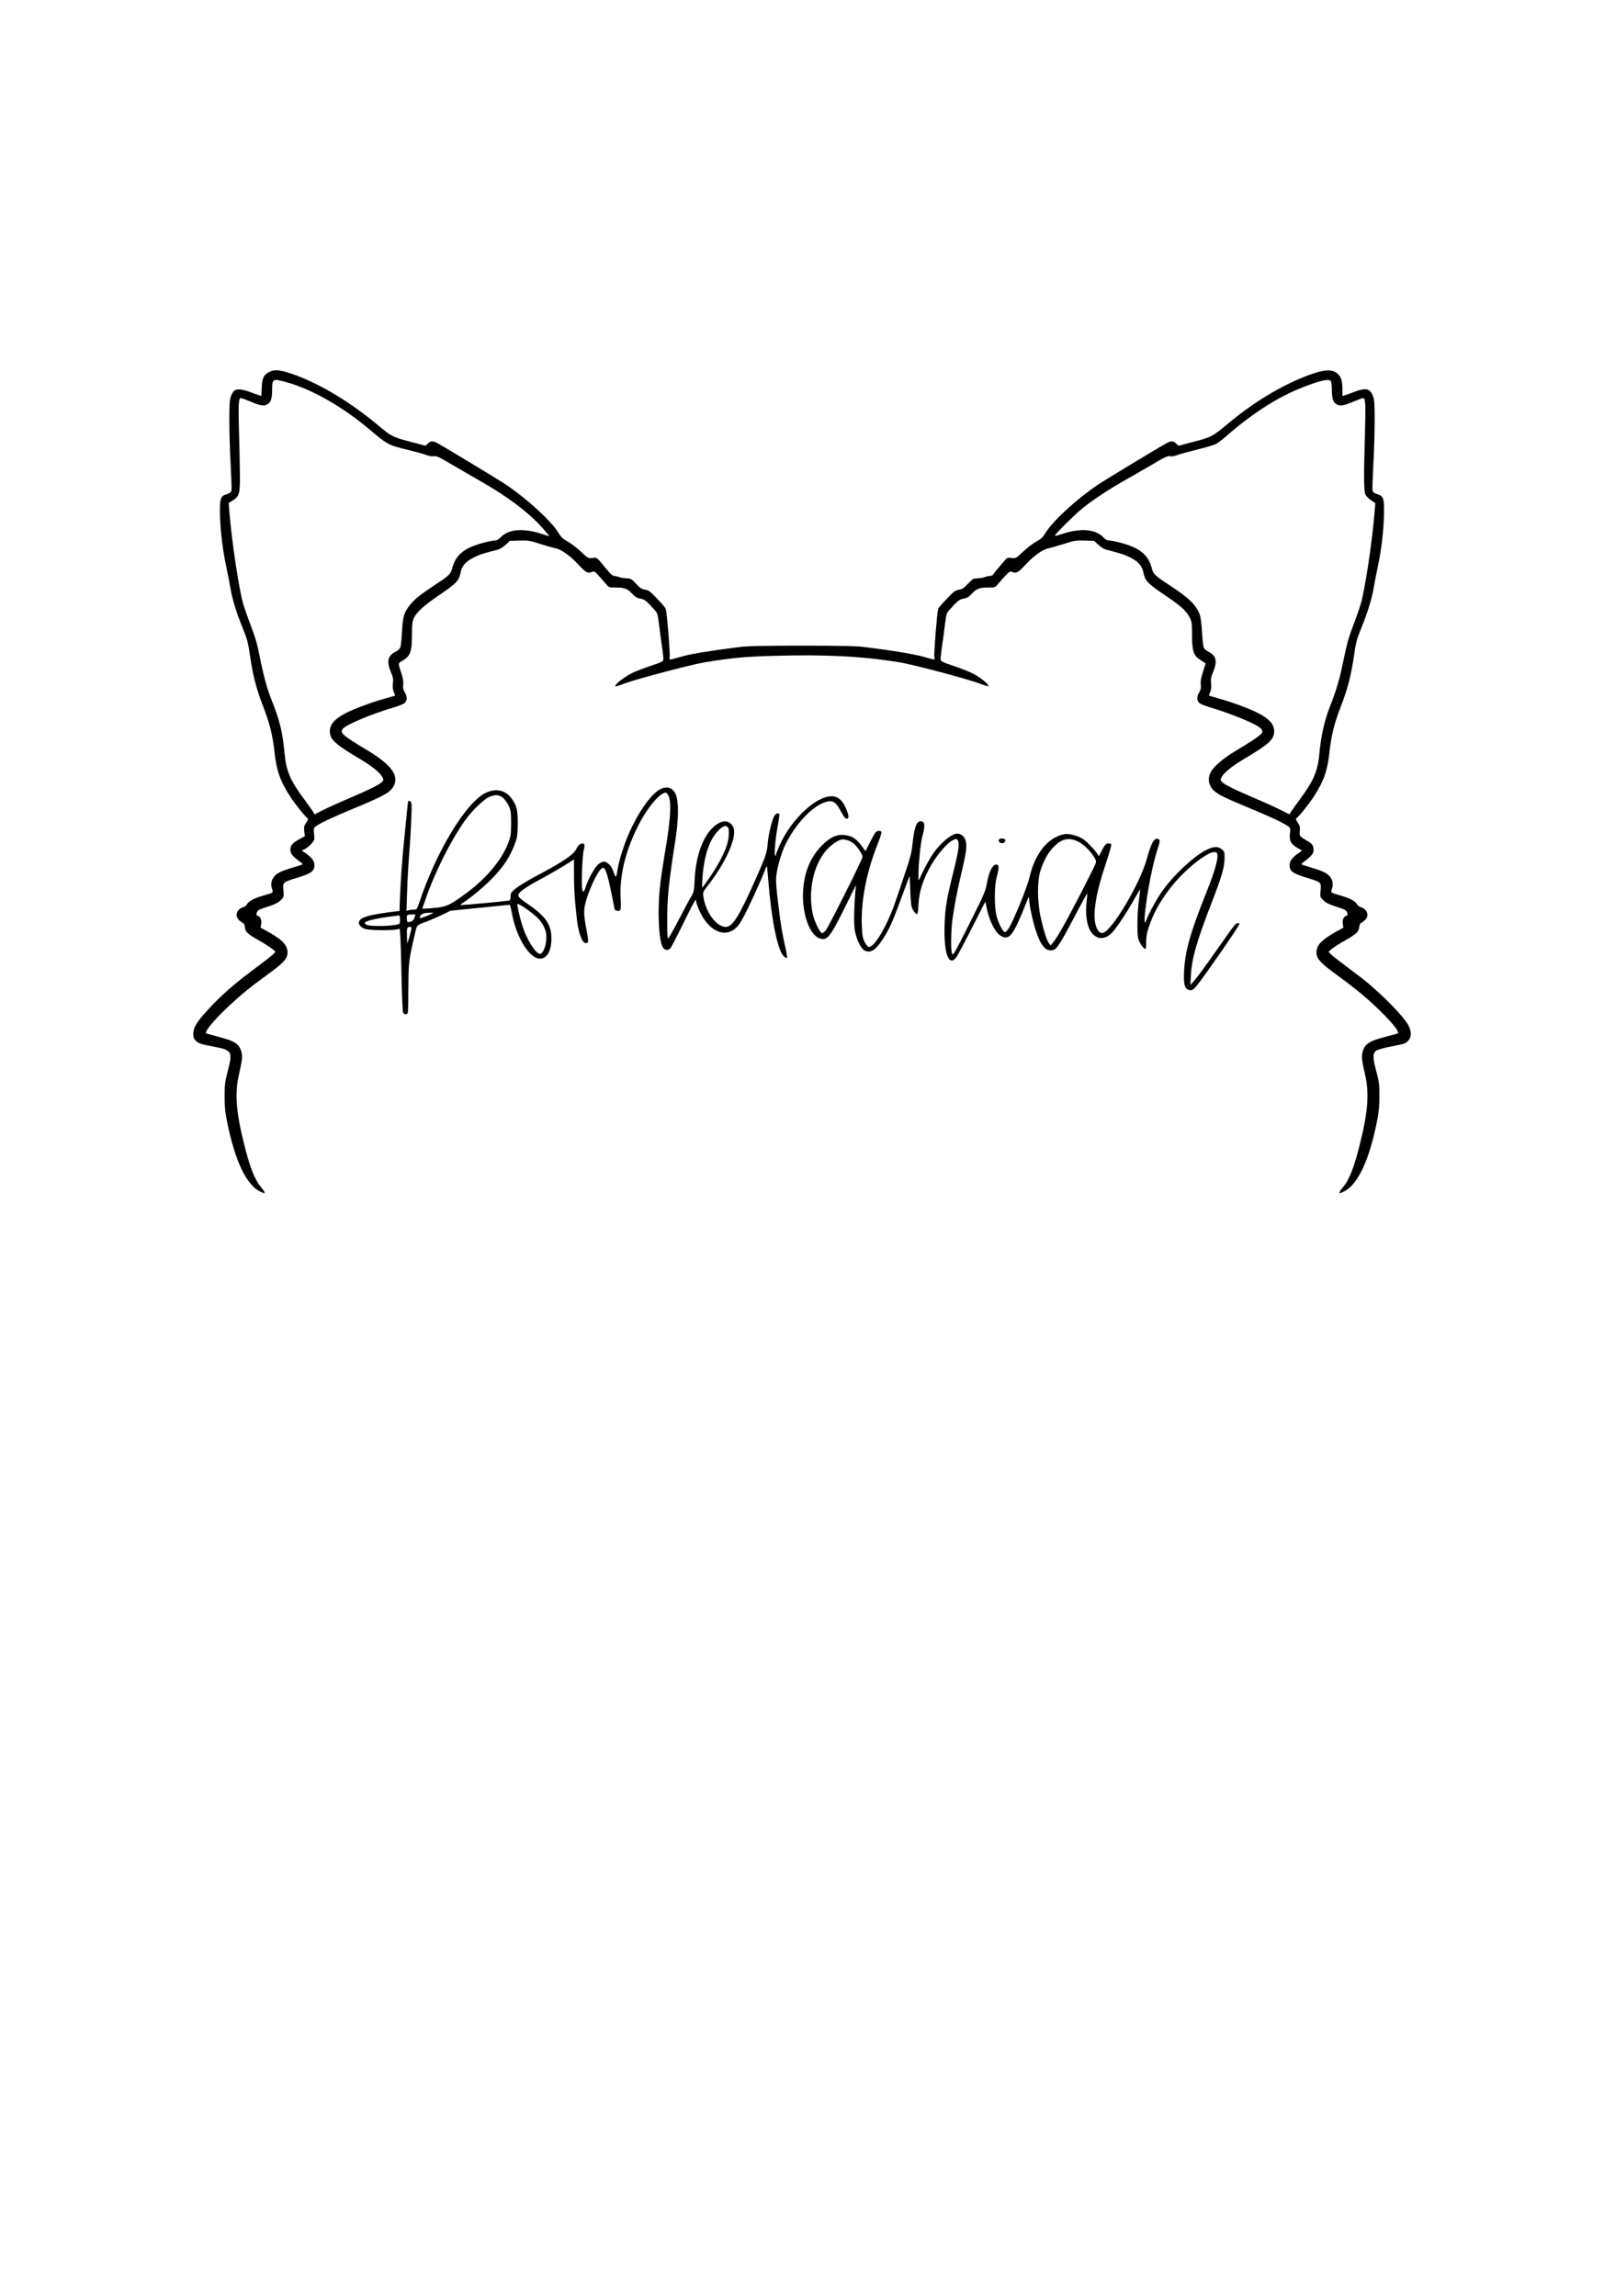 <?xml version="1.0" standalone="no"?>
<!DOCTYPE svg PUBLIC "-//W3C//DTD SVG 20010904//EN"
 "http://www.w3.org/TR/2001/REC-SVG-20010904/DTD/svg10.dtd">
<svg version="1.0" xmlns="http://www.w3.org/2000/svg"
 width="1668pt" height="2388pt" viewBox="0 0 1668 2388"
 preserveAspectRatio="xMidYMid meet">
<g transform="translate(0,2388) scale(0.1,-0.1)"
fill="#000000" stroke="none">
<path d="M2801 20012 c-59 -30 -74 -61 -79 -161 l-4 -89 -27 8 c-14 4 -56 20
-94 34 -71 27 -126 33 -157 16 -10 -5 -27 -31 -37 -57 -15 -41 -18 -78 -18
-263 0 -118 6 -324 14 -457 7 -132 11 -252 8 -265 -5 -18 -18 -28 -47 -37 -66
-20 -75 -44 -73 -196 3 -167 27 -375 63 -545 16 -74 36 -178 45 -230 20 -121
63 -261 130 -425 47 -115 55 -148 75 -285 29 -202 65 -342 134 -520 71 -183
102 -309 121 -484 21 -193 59 -300 163 -461 49 -77 166 -221 183 -227 7 -2 0
-20 -16 -43 -23 -35 -26 -47 -21 -91 l6 -51 -52 -28 c-77 -42 -98 -67 -98
-113 0 -41 21 -67 106 -129 22 -16 25 -22 14 -26 -8 -3 -60 -19 -115 -36 -117
-36 -158 -59 -185 -103 -22 -37 -25 -73 -10 -114 6 -15 7 -31 2 -36 -5 -5 -42
-18 -83 -29 -103 -30 -159 -58 -178 -90 -9 -16 -27 -31 -41 -34 -40 -10 -70
-45 -70 -80 0 -31 23 -60 65 -83 12 -6 20 -22 21 -41 3 -50 25 -73 140 -138
60 -34 125 -75 144 -91 l35 -30 -20 -22 c-11 -13 -90 -75 -175 -138 -233 -173
-373 -295 -518 -455 -106 -116 -142 -176 -142 -238 0 -37 5 -52 26 -73 30 -29
54 -37 204 -65 172 -33 181 -51 128 -252 -29 -113 -32 -137 -32 -264 0 -112 6
-167 28 -274 81 -396 197 -640 338 -712 21 -10 40 -19 43 -19 14 0 2 26 -31
63 -66 78 -118 212 -179 462 -81 327 -94 515 -51 706 35 153 39 190 27 237
-24 87 -66 114 -250 162 -62 16 -116 31 -118 34 -18 18 92 148 249 294 126
117 209 184 391 317 165 119 207 166 207 227 0 77 -50 131 -195 213 l-85 47 6
38 c7 42 -7 76 -35 85 -17 5 -18 10 -10 34 9 25 22 32 112 61 77 25 109 40
135 66 35 35 35 35 29 105 -7 85 -10 83 154 133 136 42 169 67 169 127 0 43
-27 80 -90 124 l-42 29 35 17 c19 10 49 35 67 55 31 36 32 40 26 100 -6 60 -5
63 21 82 50 35 186 99 397 186 312 130 372 163 409 229 61 110 -25 225 -280
378 -254 152 -284 179 -246 221 41 45 306 156 536 223 48 14 97 35 107 45 26
26 25 66 -1 110 -16 26 -20 45 -16 79 3 30 -2 66 -15 106 -41 128 -43 112 12
146 78 48 93 90 94 263 1 118 4 147 21 181 28 58 107 130 247 225 197 134 220
158 238 247 15 70 53 113 139 156 61 30 97 42 239 78 27 6 61 26 89 52 l46 42
96 3 c89 3 105 1 221 -36 69 -22 142 -42 162 -46 53 -10 148 -77 225 -160 83
-90 104 -102 144 -86 27 11 31 10 66 -28 21 -22 55 -61 76 -86 36 -44 42 -47
85 -46 112 1 143 -9 192 -61 36 -38 54 -49 89 -55 43 -7 59 -19 148 -117 30
-34 33 -43 48 -164 8 -70 22 -174 31 -230 8 -56 14 -112 12 -124 -2 -18 -22
-28 -122 -61 -66 -21 -156 -56 -201 -77 -77 -38 -175 -112 -175 -133 0 -12 8
-10 105 27 108 41 686 194 815 215 273 46 437 62 729 69 535 15 901 -3 1291
-65 152 -23 744 -181 868 -231 35 -14 66 -22 70 -18 13 13 -89 94 -163 131
-40 20 -130 55 -201 79 -108 36 -130 46 -132 64 -2 12 4 68 12 124 9 56 23
160 31 230 15 121 18 130 48 164 89 98 105 110 148 117 35 6 53 17 89 55 49
52 80 62 192 61 43 -1 49 2 85 46 21 26 56 64 77 86 36 36 41 38 67 28 38 -16
60 -3 142 86 77 83 172 150 225 160 20 4 93 24 162 46 116 37 132 39 221 36
l96 -3 46 -42 c28 -26 62 -46 89 -52 142 -36 178 -48 239 -78 86 -43 124 -86
139 -156 18 -89 42 -114 230 -241 157 -107 210 -154 245 -217 29 -52 30 -58
31 -195 1 -173 16 -215 94 -263 l48 -30 -28 -88 c-21 -65 -27 -100 -23 -133 4
-36 0 -54 -16 -80 -26 -44 -27 -84 -1 -110 10 -10 59 -31 107 -45 229 -67 497
-178 536 -223 12 -13 16 -28 12 -41 -7 -22 -103 -88 -278 -192 -122 -72 -228
-163 -257 -220 -37 -72 -20 -148 45 -202 44 -36 128 -76 361 -173 211 -87 347
-151 397 -186 27 -19 27 -22 21 -79 -9 -78 13 -113 99 -160 l28 -15 -41 -29
c-63 -44 -90 -81 -90 -124 0 -60 33 -85 169 -127 164 -50 161 -48 154 -133 -6
-70 -6 -70 29 -105 26 -26 58 -41 135 -66 90 -29 103 -36 112 -61 8 -24 7 -29
-10 -34 -28 -9 -42 -43 -35 -85 l6 -38 -85 -47 c-145 -82 -195 -136 -195 -213
0 -59 42 -108 180 -208 188 -137 305 -231 419 -337 164 -154 267 -275 249
-293 -3 -3 -57 -18 -119 -34 -184 -48 -226 -75 -250 -162 -12 -47 -8 -84 27
-237 43 -191 30 -379 -51 -706 -61 -250 -113 -384 -179 -462 -33 -37 -45 -63
-31 -63 3 0 22 9 43 19 141 72 257 316 338 712 22 107 28 163 28 274 1 128 -2
151 -32 264 -38 142 -38 186 -2 213 15 11 78 29 150 43 156 31 153 30 184 62
37 37 36 101 -3 168 -50 86 -236 279 -416 431 -33 28 -130 103 -215 166 -85
63 -164 125 -175 138 l-20 22 35 30 c19 16 84 57 144 91 114 65 137 87 141
138 1 19 10 36 21 42 41 22 64 51 64 82 0 35 -30 70 -70 80 -14 3 -32 18 -41
34 -19 32 -75 60 -178 90 -41 11 -78 24 -83 29 -5 5 -4 21 2 36 15 41 12 77
-10 114 -27 44 -68 67 -185 103 -55 17 -107 33 -115 36 -11 4 -8 10 14 26 81
60 106 89 106 124 0 49 -14 69 -68 99 -78 45 -82 50 -75 103 4 39 1 52 -22 86
-16 23 -23 41 -16 43 17 6 134 150 183 227 104 161 142 268 163 461 19 175 50
301 121 484 69 178 105 318 134 520 20 137 28 170 75 285 66 163 110 303 130
422 8 50 29 154 45 230 37 175 59 370 62 543 3 158 -5 181 -72 201 -29 9 -42
19 -47 37 -3 13 1 133 8 265 8 133 14 339 14 457 0 185 -3 222 -18 263 -30 77
-75 87 -192 42 -38 -15 -82 -31 -97 -35 l-28 -9 0 67 c0 89 -14 135 -51 166
-59 50 -141 45 -312 -20 -274 -104 -564 -279 -832 -504 -156 -130 -167 -136
-346 -183 l-164 -43 -24 23 c-28 27 -51 29 -92 8 -65 -34 -631 -376 -720 -435
-216 -145 -468 -375 -544 -498 -31 -51 -49 -68 -98 -94 -33 -18 -94 -65 -136
-104 -76 -71 -77 -72 -122 -67 -42 5 -47 3 -75 -30 -16 -19 -47 -56 -69 -82
-22 -26 -44 -54 -48 -61 -4 -8 -19 -14 -32 -14 -13 0 -36 -5 -52 -11 -15 -7
-50 -13 -77 -14 -45 -1 -52 -5 -100 -56 -42 -45 -59 -57 -94 -62 -32 -6 -52
-18 -88 -55 -95 -98 -121 -128 -128 -146 -11 -32 -46 -463 -40 -496 4 -16 3
-30 -2 -30 -5 0 -56 14 -114 30 -94 27 -317 64 -620 102 -75 9 -257 13 -640
13 -383 0 -565 -4 -640 -13 -316 -40 -525 -74 -617 -102 -57 -16 -108 -30
-114 -30 -7 0 -9 11 -5 30 6 33 -29 465 -41 496 -4 10 -25 38 -47 62 -120 128
-125 132 -168 139 -35 5 -52 17 -94 62 -48 51 -55 55 -100 56 -27 1 -62 7 -77
14 -16 6 -38 11 -50 11 -15 0 -39 21 -72 61 -117 142 -104 132 -154 126 -45
-5 -46 -4 -122 67 -42 39 -103 86 -136 104 -49 26 -67 43 -98 94 -76 123 -328
353 -543 497 -91 61 -656 402 -719 435 -43 22 -66 20 -94 -7 l-24 -23 -163 43
c-176 46 -192 54 -323 164 -283 237 -587 423 -857 524 -155 58 -223 67 -281
37z m160 -102 c268 -70 596 -255 882 -497 184 -156 200 -164 384 -208 87 -21
180 -46 207 -57 31 -12 60 -17 78 -13 24 6 54 -8 181 -83 84 -49 216 -126 295
-171 285 -162 499 -322 646 -484 42 -46 76 -87 76 -90 0 -3 -25 3 -57 14 -204
70 -364 59 -447 -30 -17 -17 -38 -31 -48 -31 -44 0 -178 -34 -245 -62 -121
-50 -184 -119 -212 -233 -14 -55 -33 -73 -179 -169 -157 -104 -218 -153 -265
-215 -56 -73 -69 -119 -77 -276 -4 -77 -12 -150 -19 -163 -6 -12 -29 -31 -51
-42 -78 -40 -91 -101 -45 -210 23 -54 26 -73 21 -117 -4 -37 -2 -64 9 -90 8
-20 14 -37 13 -38 -2 -1 -48 -14 -103 -30 -132 -36 -312 -103 -402 -148 -121
-61 -173 -119 -173 -192 0 -86 52 -134 322 -294 119 -71 201 -138 224 -183 14
-27 14 -31 -3 -50 -24 -27 -134 -81 -339 -169 -93 -39 -213 -93 -266 -120
l-97 -49 -12 22 c-7 13 -49 72 -94 133 -146 194 -189 297 -206 480 -19 217
-50 343 -138 563 -46 114 -86 267 -126 472 -17 91 -43 180 -80 275 -29 77 -67
183 -83 235 -44 138 -124 669 -147 972 l-7 87 41 25 c68 43 76 69 76 241 0 83
-4 285 -9 450 -9 307 -6 375 19 375 7 0 51 -16 96 -35 107 -45 139 -51 177
-31 39 20 52 60 52 155 0 110 7 114 131 81z m10877 8 c7 -7 12 -42 12 -89 0
-95 13 -135 52 -155 38 -20 70 -14 177 31 45 19 89 35 96 35 25 0 28 -68 19
-375 -13 -445 -12 -594 6 -630 8 -16 34 -42 58 -58 l44 -29 -7 -87 c-23 -302
-103 -833 -147 -971 -16 -52 -54 -158 -83 -235 -41 -106 -63 -189 -94 -341
-40 -199 -70 -300 -150 -507 -48 -124 -86 -296 -100 -458 -16 -185 -59 -287
-201 -479 -42 -58 -85 -117 -95 -132 l-17 -27 -96 48 c-54 27 -173 81 -266
120 -205 88 -315 142 -339 169 -17 19 -17 23 -3 50 23 45 105 112 224 183 270
160 322 208 322 294 0 73 -52 131 -173 192 -90 45 -270 112 -402 148 -55 16
-101 29 -103 30 -1 1 5 18 13 38 11 26 13 53 9 89 -5 44 -1 64 21 118 46 111
33 170 -45 210 -22 11 -45 30 -51 42 -7 12 -15 85 -19 163 -5 84 -14 157 -24
183 -37 101 -108 170 -318 308 -146 96 -165 114 -179 169 -28 114 -91 183
-212 233 -67 28 -201 62 -245 62 -10 0 -31 14 -48 31 -83 89 -243 100 -447 30
-32 -11 -57 -16 -57 -12 0 15 212 225 290 287 119 96 292 208 480 313 52 29
163 94 247 143 129 76 157 89 182 83 18 -4 44 0 67 10 22 9 113 34 203 57 91
22 182 48 203 59 21 11 70 47 109 82 278 242 534 406 799 510 176 69 264 89
288 65z"/>
<path d="M6849 15662 c-102 -66 -244 -282 -334 -511 -44 -112 -80 -235 -94
-320 -12 -76 -17 -83 -31 -45 -26 71 -34 86 -62 109 -36 31 -56 31 -99 2 -36
-24 -107 -146 -135 -232 -22 -68 -31 -75 -40 -30 -10 56 2 354 17 407 10 37
10 51 1 60 -18 18 -59 -6 -76 -46 -25 -61 -138 -138 -428 -291 -80 -43 -171
-98 -202 -123 -50 -41 -56 -49 -56 -84 0 -22 -5 -41 -12 -43 -21 -7 -503 -52
-508 -47 -3 2 3 9 14 16 68 41 206 153 289 235 138 136 214 250 267 401 19 53
23 88 24 190 1 141 -9 185 -57 256 -64 96 -168 121 -278 67 -205 -101 -511
-606 -689 -1140 -23 -69 -26 -73 -55 -73 -16 0 -41 -3 -54 -7 l-24 -6 7 214
c4 118 14 293 22 389 8 96 17 255 21 352 6 161 5 178 -11 184 -9 4 -19 5 -21
3 -2 -3 -8 -56 -14 -119 -6 -63 -19 -198 -30 -300 -19 -177 -39 -475 -44 -645
l-2 -79 -105 -13 c-128 -16 -230 -37 -276 -59 -65 -31 -53 -89 25 -116 40 -13
252 -17 317 -6 l41 8 7 -93 c3 -50 9 -243 12 -427 4 -184 11 -343 16 -353 6
-11 18 -17 31 -15 22 3 22 5 23 235 1 272 6 324 40 475 14 62 30 133 36 158
13 56 18 62 98 89 36 13 110 45 165 71 l100 48 305 31 c168 17 308 31 311 31
3 0 12 -33 19 -72 46 -263 183 -488 296 -488 74 0 119 83 118 215 0 137 -61
226 -233 344 -99 67 -114 83 -109 108 5 26 83 81 225 157 117 63 257 145 325
190 l27 18 0 -169 c1 -162 6 -238 31 -463 14 -120 50 -226 82 -236 36 -11 41
8 25 92 -35 178 -39 236 -22 310 35 151 146 379 185 379 25 0 46 -62 84 -244
20 -96 36 -178 36 -182 0 -17 41 -31 55 -19 12 10 14 35 9 129 -12 235 49 488
182 753 79 157 188 299 258 335 25 13 30 13 43 0 51 -51 43 -244 -27 -642 -11
-66 -30 -190 -41 -275 -35 -269 -22 -614 26 -686 18 -28 56 -31 77 -6 8 9 69
126 134 259 65 134 122 243 127 243 4 0 7 -8 7 -17 0 -10 13 -48 29 -85 93
-217 263 -300 385 -188 32 29 62 78 118 192 64 130 170 367 192 432 4 10 8 17
11 15 2 -2 9 -69 15 -149 31 -402 97 -724 159 -784 17 -16 31 -23 35 -17 4 5
-5 56 -18 113 -27 115 -50 248 -65 383 -6 50 -15 128 -21 174 -5 46 -10 110
-10 142 0 81 50 270 97 365 117 237 307 427 449 450 53 8 83 -17 132 -111 27
-51 42 -70 57 -70 27 0 24 38 -11 115 -31 69 -69 106 -119 116 -160 30 -439
-220 -567 -506 -21 -47 -38 -91 -38 -97 0 -7 -3 -13 -8 -13 -13 0 -1 163 23
294 13 71 22 133 19 138 -12 20 -41 6 -57 -28 -23 -48 -55 -184 -63 -270 -9
-105 -18 -132 -116 -354 -178 -405 -249 -520 -320 -520 -97 0 -209 149 -233
313 -7 47 -7 49 52 125 186 239 299 500 260 594 -38 90 -130 87 -223 -8 -103
-105 -168 -297 -180 -530 -6 -118 -9 -133 -34 -174 -16 -25 -75 -137 -133
-248 -60 -117 -108 -199 -112 -192 -4 6 -7 91 -7 188 0 231 16 393 82 812 33
209 39 366 19 459 -23 107 -99 140 -190 83z m-1616 -82 c19 -16 45 -54 58 -82
21 -47 24 -67 24 -183 -1 -123 -3 -134 -34 -213 -66 -167 -223 -355 -416 -499
-171 -128 -219 -153 -321 -163 -49 -5 -103 -10 -121 -10 l-32 0 29 83 c99 289
262 617 418 837 62 89 187 211 242 238 64 31 111 29 153 -8z m2337 -305 c9
-10 11 -38 8 -88 -7 -109 -80 -264 -216 -459 -29 -43 -56 -78 -59 -78 -3 0 -2
45 2 100 15 224 72 396 160 487 52 54 82 65 105 38z m-1972 -949 c55 -60 84
-126 84 -192 0 -88 -34 -174 -67 -174 -45 0 -140 153 -184 295 -23 72 -51 195
-51 221 0 21 165 -93 218 -150z m-1136 38 c-28 -13 -63 -26 -77 -30 -23 -6
-24 -4 -16 17 9 25 42 36 111 37 35 0 35 0 -18 -24z m-142 2 c0 -1 -5 -17 -11
-34 -9 -27 -32 -41 -66 -42 -14 0 -18 61 -6 73 6 7 83 10 83 3z m-160 -50 c0
-34 -4 -46 -17 -49 -67 -19 -265 -24 -317 -9 -85 24 -5 56 214 87 52 7 101 13
108 14 8 1 12 -14 12 -43z m116 -106 c-3 -17 -14 -56 -23 -88 l-18 -57 -3 74
c-3 88 0 101 29 101 19 0 21 -4 15 -30z"/>
<path d="M9546 15327 c-24 -17 -44 -98 -57 -227 -9 -87 -24 -145 -90 -340 -43
-129 -90 -266 -104 -305 -89 -238 -209 -433 -262 -423 -10 1 -29 25 -42 52
-21 42 -25 67 -29 178 -9 249 49 547 160 827 27 68 47 130 44 138 -4 9 -16 13
-33 11 -23 -3 -34 -17 -73 -93 -26 -49 -50 -97 -53 -105 -5 -13 -8 -12 -19 4
-72 106 -118 141 -203 151 -82 11 -154 -22 -242 -112 -126 -128 -192 -306
-193 -520 0 -210 72 -400 167 -440 81 -33 111 2 260 302 l124 250 -6 -65 c-14
-171 -17 -341 -6 -406 16 -92 63 -189 102 -210 61 -31 116 4 193 124 71 109
105 189 244 572 17 47 32 81 32 75 1 -5 3 -70 6 -143 2 -73 8 -149 13 -170 11
-40 47 -86 60 -77 5 2 11 51 13 107 6 114 38 223 105 353 69 134 183 273 254
308 32 15 35 15 47 0 22 -30 13 -101 -38 -307 -76 -305 -91 -393 -97 -567 -11
-298 42 -450 121 -346 13 17 86 154 161 302 75 149 138 272 140 274 2 1 7 -14
10 -35 23 -139 88 -278 149 -315 92 -56 132 -3 276 361 l18 45 7 -60 c8 -75
39 -210 67 -295 45 -140 93 -204 152 -204 61 0 77 23 256 362 67 128 124 231
126 229 2 -2 -1 -41 -7 -88 -14 -115 2 -237 39 -299 54 -88 137 -101 214 -32
46 41 158 208 243 360 32 57 59 102 61 100 1 -2 -4 -51 -12 -108 -19 -133 -22
-351 -6 -407 12 -42 55 -103 73 -103 5 0 8 26 8 58 -1 78 8 122 48 227 47 124
117 241 217 367 159 197 396 379 461 354 39 -15 4 -159 -105 -430 -163 -408
-217 -599 -227 -811 -6 -135 6 -179 52 -191 47 -12 47 -11 329 391 96 138 186
274 193 291 3 9 -2 14 -13 14 -23 0 -40 -21 -175 -215 -163 -232 -246 -346
-285 -390 l-35 -40 5 100 c8 170 60 356 212 746 109 282 136 375 138 467 1 69
-1 75 -27 98 -40 35 -91 32 -171 -10 -124 -64 -324 -251 -441 -411 -56 -76
-147 -240 -175 -315 -31 -85 -21 64 21 320 27 157 65 324 94 411 29 84 31 105
10 113 -42 16 -73 -38 -119 -206 -71 -258 -360 -746 -458 -771 -32 -9 -64 32
-78 98 -25 121 11 331 106 613 36 107 63 200 60 208 -4 10 -16 14 -33 12 -23
-2 -34 -15 -62 -68 l-34 -64 -16 24 c-27 43 -114 132 -152 156 -53 33 -144 57
-187 49 -172 -31 -308 -198 -366 -447 -25 -109 -170 -463 -220 -539 -16 -23
-31 -36 -40 -33 -20 8 -62 91 -82 164 -25 91 -25 319 1 410 24 88 25 124 2
128 -43 9 -84 -72 -107 -208 -11 -64 -34 -118 -163 -375 -82 -165 -159 -313
-170 -329 -19 -27 -21 -28 -28 -10 -13 33 -10 246 6 355 18 126 47 284 75 401
69 293 78 352 61 416 -12 42 -47 72 -87 72 -57 0 -168 -91 -249 -205 -36 -51
-104 -176 -143 -265 -10 -23 -11 -21 -11 23 -2 106 21 346 39 412 25 92 28
144 10 155 -20 13 -33 12 -54 -3z m1649 -192 c54 -23 114 -74 161 -137 36 -50
44 -68 40 -90 -6 -30 -233 -473 -344 -670 -36 -65 -79 -134 -96 -154 l-30 -37
-18 23 c-22 28 -59 144 -88 280 -34 155 -34 366 -2 470 33 105 76 184 130 242
85 91 155 111 247 73z m-2374 4 c19 -7 47 -23 63 -38 36 -33 86 -109 86 -132
0 -25 -353 -729 -384 -766 -15 -18 -33 -30 -40 -27 -22 9 -74 116 -91 186 -58
250 5 535 150 688 58 59 122 100 161 100 12 0 36 -5 55 -11z"/>
<path d="M10387 15146 c-7 -17 11 -36 33 -36 22 0 40 19 33 36 -3 8 -18 14
-33 14 -15 0 -30 -6 -33 -14z"/>
</g>
</svg>
